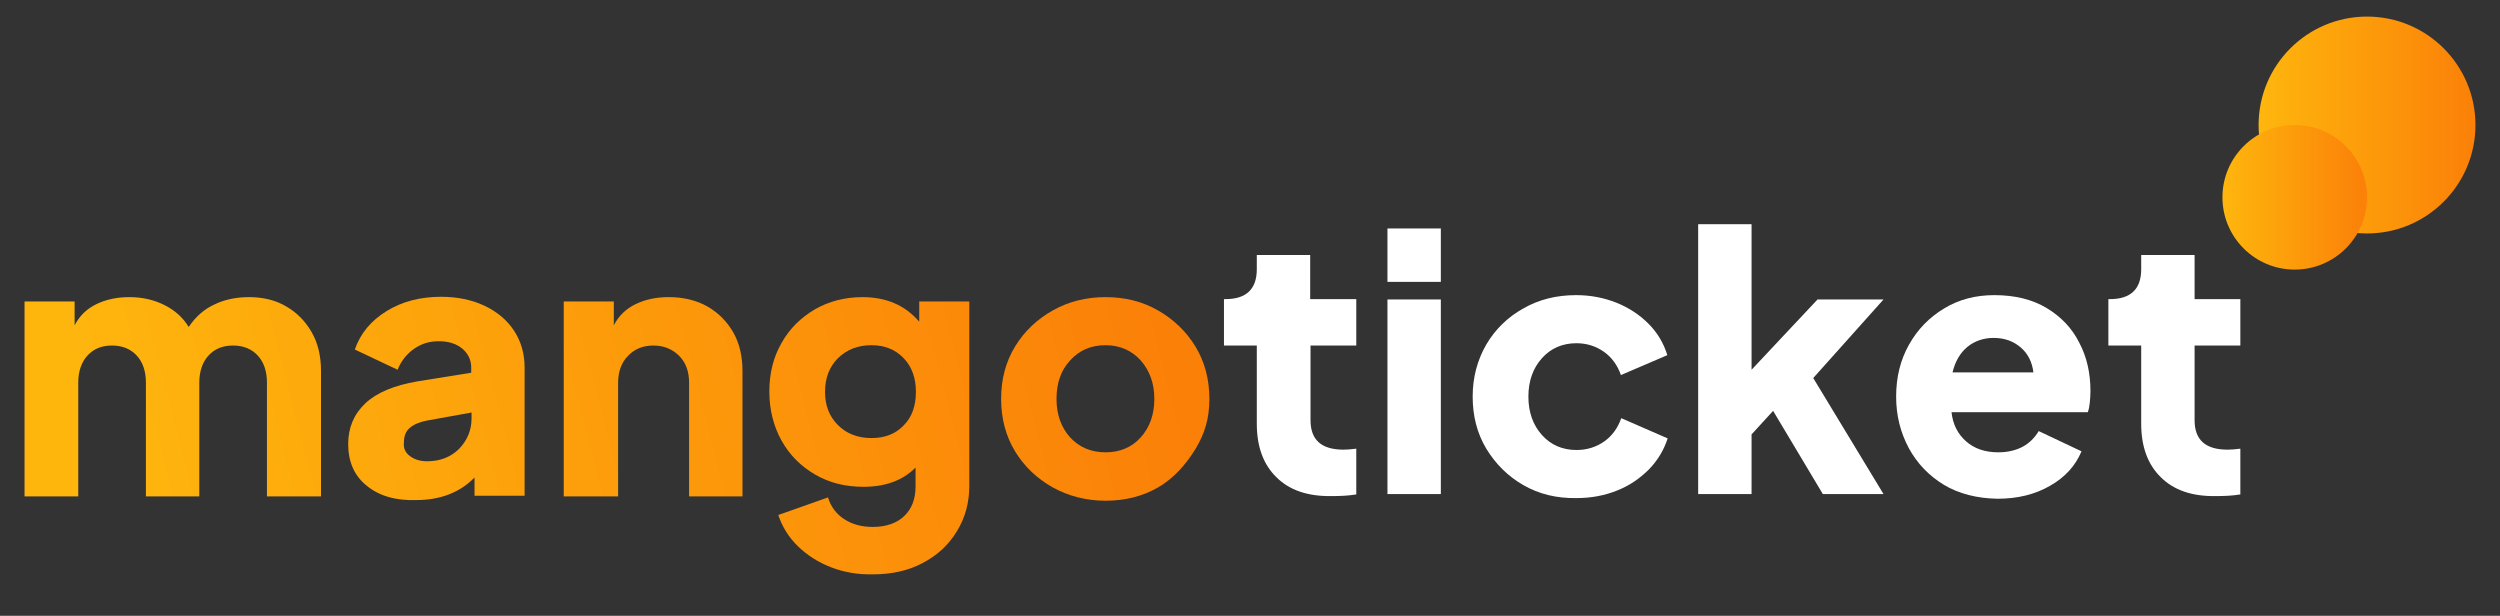 <?xml version="1.0" encoding="utf-8"?>
<!-- Generator: Adobe Illustrator 27.6.1, SVG Export Plug-In . SVG Version: 6.00 Build 0)  -->
<svg version="1.1" id="Capa_1" xmlns="http://www.w3.org/2000/svg" xmlns:xlink="http://www.w3.org/1999/xlink" x="0px" y="0px"
	 viewBox="0 0 753.9 185.7" style="enable-background:new 0 0 753.9 185.7;" xml:space="preserve">
<rect x="0" y="0" width="753.9" height="185.7" fill="#333333" stroke="none"/>
<style type="text/css">
	.st0{fill:#041E2B;}
	.st1{fill:url(#SVGID_1_);}
	.st2{fill:url(#SVGID_00000159445931878787334030000009176507877439464846_);}
	.st3{fill:url(#SVGID_00000158731524944501667710000010450814133752232876_);}
	.st4{fill:url(#SVGID_00000141429068266155781830000002567518556563362459_);}
	.st5{fill:url(#SVGID_00000097471212331565501920000016083329888598465680_);}
	.st6{fill:url(#SVGID_00000084499633030584654760000000305666476991440029_);}
	.st7{fill:url(#SVGID_00000075868159516527169350000016563772785923997840_);}
	.st8{fill:url(#SVGID_00000154403261838575707720000002695034321101725063_);}
	.st9{fill:url(#SVGID_00000090976429516855812350000002104917067678045111_);}
	.st10{fill:#FFFFFF;}
	.st11{fill:url(#SVGID_00000121970563047078188700000001569722205299091119_);}
	.st12{fill:url(#SVGID_00000062889501552207553830000003151619240555370150_);}
	.st13{fill:url(#SVGID_00000158714267851494128760000003651563970191726492_);}
	.st14{fill:url(#SVGID_00000149353481381414462410000003293232537520067241_);}
	.st15{fill:url(#SVGID_00000155133757721277969730000015174402396862867598_);}
	.st16{fill:url(#SVGID_00000023994752613326112910000010605998410452580778_);}
	.st17{fill:url(#SVGID_00000030475630976493463060000009202836007027266721_);}
	.st18{fill:url(#SVGID_00000037689347040195421470000014498529633773014660_);}
	.st19{fill:url(#SVGID_00000129197999602767517120000010351871950113433248_);}
	.st20{fill:url(#SVGID_00000073697566801104904560000014969777936964160427_);}
	.st21{fill:url(#SVGID_00000181790002758849391710000007461703660081283470_);}
	.st22{fill:url(#SVGID_00000152946944985359564030000001172123828264278950_);}
	.st23{fill:url(#SVGID_00000170267619014459766350000007633873388423071139_);}
	.st24{fill:url(#SVGID_00000168093365291566327910000010188003360037781170_);}
	.st25{fill:url(#SVGID_00000083071103441381377300000010542696546785601971_);}
	.st26{fill:url(#SVGID_00000127005047113145882260000013154014000355514542_);}
	.st27{fill:url(#SVGID_00000010999777785681168920000002434465058501195422_);}
	.st28{fill:url(#SVGID_00000165933062905087032990000007147153369428492726_);}
	.st29{fill:url(#SVGID_00000055698491176979873790000002737604382825674137_);}
	.st30{fill:url(#SVGID_00000028327019648472227780000012975262347065282712_);}
	.st31{fill:url(#SVGID_00000107583621613910496460000005361086007941889185_);}
	.st32{fill:url(#SVGID_00000056427558847166291850000003284239629143395980_);}
	.st33{fill:url(#SVGID_00000132074916370543845780000004386502808754028705_);}
	.st34{fill:url(#SVGID_00000075846346111738247060000013388598151402668727_);}
	.st35{fill:url(#SVGID_00000140013821427521430390000000950773918262228369_);}
	.st36{fill:url(#SVGID_00000016783584345689462820000002363865274295881391_);}
	.st37{fill:url(#SVGID_00000021087126909664715130000007837758390472101309_);}
	.st38{fill:url(#SVGID_00000001621989521766561110000001273547561989878167_);}
	.st39{fill:url(#SVGID_00000109019084866089419600000006897343505228478372_);}
	.st40{fill:url(#SVGID_00000013897249625738972140000015934128615940395908_);}
	.st41{fill:url(#SVGID_00000075149941472407415490000013864202840011545992_);}
</style>
<linearGradient id="SVGID_1_" gradientUnits="userSpaceOnUse" x1="681.08" y1="37.675" x2="746.56" y2="37.675">
	<stop  offset="0" style="stop-color:#FEB60D"/>
	<stop  offset="1" style="stop-color:#FB8008"/>
</linearGradient>
<circle class="st1" cx="713.8" cy="37.7" r="32.7"/>
<linearGradient id="SVGID_00000069383781736521292040000003283031501332927909_" gradientUnits="userSpaceOnUse" x1="670.234" y1="59.468" x2="713.82" y2="59.468">
	<stop  offset="0" style="stop-color:#FEB60D"/>
	<stop  offset="1" style="stop-color:#FB8008"/>
</linearGradient>
<circle style="fill:url(#SVGID_00000069383781736521292040000003283031501332927909_);" cx="692" cy="59.5" r="21.8"/>
<g>
	<g>
		<g>
			<path class="st10" d="M384.9,143.9c-3.9-3.8-5.9-9.2-5.9-16.1v-23.6h-9.9v-14h0.5c6.2,0,9.4-3,9.4-9v-4.3h16.1v13.3H409v14h-13.8
				v22.5c0,6,3.3,8.9,10,8.9c1,0,2.3-0.1,3.8-0.3v13.8c-2.4,0.4-4.9,0.5-7.5,0.5C394.3,149.7,388.8,147.8,384.9,143.9z"/>
			<path class="st10" d="M418.4,68.9h16.1V85h-16.1V68.9z M418.4,90.3h16.1V149h-16.1V90.3z"/>
			<path class="st10" d="M459.4,146.3c-4.7-2.7-8.4-6.4-11.2-11c-2.8-4.7-4.1-9.9-4.1-15.7c0-5.8,1.4-11,4.1-15.7
				c2.7-4.6,6.5-8.3,11.2-10.9c4.7-2.7,10-4,15.9-4c4.4,0,8.4,0.8,12.2,2.3c3.7,1.5,6.9,3.6,9.6,6.3c2.7,2.7,4.6,5.9,5.7,9.5l-14,6
				c-1-2.9-2.7-5.3-5.1-7c-2.4-1.7-5.2-2.6-8.3-2.6c-4.2,0-7.7,1.5-10.4,4.5c-2.7,3-4.1,6.9-4.1,11.6c0,4.7,1.4,8.6,4.1,11.6
				c2.7,3,6.2,4.5,10.4,4.5c3.2,0,6-0.9,8.4-2.6c2.4-1.7,4.1-4.1,5.1-7l14,6.1c-1.1,3.4-2.9,6.5-5.6,9.3c-2.7,2.7-5.8,4.9-9.6,6.4
				c-3.7,1.5-7.8,2.3-12.3,2.3C469.4,150.3,464.1,149,459.4,146.3z"/>
			<path class="st10" d="M512.1,67.6h16.1v43.9l19.9-21.2h19.9L546.8,114L568,149h-18.3l-15-25.1l-6.5,7.1v18h-16.1V67.6z"/>
			<path class="st10" d="M586.2,146.2c-4.6-2.8-8.1-6.5-10.6-11.1c-2.5-4.7-3.8-9.8-3.8-15.5c0-5.9,1.3-11.1,3.9-15.7
				c2.6-4.6,6.1-8.2,10.6-10.9c4.4-2.7,9.5-4,15.1-4c6.2,0,11.5,1.3,15.8,3.9c4.3,2.6,7.6,6,9.8,10.4c2.3,4.3,3.4,9.2,3.4,14.7
				c0,1.1-0.1,2.3-0.2,3.4c-0.1,1.1-0.3,2.1-0.6,2.9h-41.1c0.4,3.7,1.9,6.6,4.4,8.8c2.5,2.2,5.7,3.3,9.7,3.3c2.9,0,5.3-0.6,7.4-1.7
				c2-1.1,3.6-2.7,4.8-4.7l12.9,6.1c-1.8,4.3-4.9,7.8-9.5,10.4c-4.5,2.6-9.8,3.9-15.8,3.9C596.2,150.3,590.7,148.9,586.2,146.2z
				 M593.3,104.6c-2.2,1.8-3.7,4.4-4.5,7.7h24.4c-0.4-3.1-1.6-5.6-3.8-7.5c-2.2-1.9-4.9-2.9-8.2-2.9
				C598.2,101.9,595.5,102.8,593.3,104.6z"/>
			<path class="st10" d="M651.6,143.9c-3.9-3.8-5.9-9.2-5.9-16.1v-23.6h-9.9v-14h0.5c6.2,0,9.4-3,9.4-9v-4.3h16.1v13.3h13.8v14
				h-13.8v22.5c0,6,3.3,8.9,10,8.9c1,0,2.3-0.1,3.8-0.3v13.8c-2.4,0.4-4.9,0.5-7.5,0.5C661,149.7,655.5,147.8,651.6,143.9z"/>
		</g>
	</g>
	<g>
		
			<linearGradient id="SVGID_00000065782411141340794970000012270498578414094225_" gradientUnits="userSpaceOnUse" x1="24.772" y1="127.374" x2="337.158" y2="46.322">
			<stop  offset="0" style="stop-color:#FEB60D"/>
			<stop  offset="1" style="stop-color:#FB8008"/>
		</linearGradient>
		<path style="fill:url(#SVGID_00000065782411141340794970000012270498578414094225_);" d="M7.4,90.9h15.1v7.2
			c1.5-2.9,3.7-5,6.6-6.4s6.2-2.1,9.9-2.1c3.9,0,7.4,0.8,10.6,2.4c3.2,1.6,5.6,3.8,7.3,6.6c2.1-3.1,4.7-5.4,7.8-6.8
			c3.1-1.5,6.6-2.2,10.4-2.2c4.2,0,8,0.9,11.2,2.8c3.3,1.9,5.8,4.5,7.7,7.8c1.9,3.3,2.8,7.2,2.8,11.7v37.8H80.5v-34.3
			c0-3.4-0.9-6.1-2.7-8.1c-1.8-2-4.3-3.1-7.5-3.1c-3.2,0-5.6,1-7.5,3.1c-1.8,2-2.7,4.8-2.7,8.1v34.3H44v-34.3c0-3.4-0.9-6.1-2.7-8.1
			c-1.8-2-4.3-3.1-7.5-3.1c-3.2,0-5.6,1-7.5,3.1c-1.8,2-2.7,4.8-2.7,8.1v34.3H7.4V90.9z"/>
		
			<linearGradient id="SVGID_00000127042127300188432050000008833745913436598167_" gradientUnits="userSpaceOnUse" x1="30.372" y1="148.958" x2="342.758" y2="67.906">
			<stop  offset="0" style="stop-color:#FEB60D"/>
			<stop  offset="1" style="stop-color:#FB8008"/>
		</linearGradient>
		<path style="fill:url(#SVGID_00000127042127300188432050000008833745913436598167_);" d="M110.5,146.4c-3.7-3-5.5-7.2-5.5-12.5
			c0-4.9,1.7-9,5.2-12.3c3.4-3.2,8.7-5.4,15.7-6.6l16.2-2.6v-1.6c0-2.2-0.9-4.1-2.6-5.6c-1.8-1.5-4.1-2.3-7.2-2.3
			c-2.9,0-5.4,0.8-7.6,2.4c-2.2,1.6-3.8,3.7-4.8,6.2l-12.9-6.1c1.7-4.9,4.9-8.7,9.6-11.6c4.7-2.9,10.2-4.3,16.4-4.3
			c4.9,0,9.3,0.9,13.1,2.7c3.8,1.8,6.8,4.3,8.9,7.5c2.1,3.2,3.2,6.9,3.2,11.1v38.7h-15.1v-5.5c-4.4,4.5-10.3,6.8-17.6,6.8
			C119.2,151,114.2,149.5,110.5,146.4z M123.7,137.6c1.4,1,3,1.5,5.1,1.5c4,0,7.2-1.3,9.7-3.8c2.4-2.5,3.7-5.6,3.7-9.1v-1.8
			l-13.3,2.4c-2.3,0.4-4.1,1.2-5.3,2.2c-1.2,1-1.8,2.5-1.8,4.5C121.6,135.2,122.3,136.6,123.7,137.6z"/>
		
			<linearGradient id="SVGID_00000022525274007156127990000014984293288726147218_" gradientUnits="userSpaceOnUse" x1="33.911" y1="162.6" x2="346.298" y2="81.549">
			<stop  offset="0" style="stop-color:#FEB60D"/>
			<stop  offset="1" style="stop-color:#FB8008"/>
		</linearGradient>
		<path style="fill:url(#SVGID_00000022525274007156127990000014984293288726147218_);" d="M170,90.9h15.1v7.2
			c1.5-2.9,3.7-5,6.6-6.4c2.9-1.4,6.2-2.1,9.9-2.1c4.4,0,8.3,0.9,11.7,2.8c3.3,1.9,5.9,4.5,7.8,7.8c1.9,3.3,2.8,7.2,2.8,11.7v37.8
			h-16.1v-34.3c0-3.4-1-6.1-3-8.1c-2-2-4.6-3.1-7.7-3.1c-3.2,0-5.7,1-7.7,3.1c-2,2-3,4.8-3,8.1v34.3H170V90.9z"/>
		
			<linearGradient id="SVGID_00000008839829636679179470000012229113025409277852_" gradientUnits="userSpaceOnUse" x1="40.739" y1="188.915" x2="353.125" y2="107.864">
			<stop  offset="0" style="stop-color:#FEB60D"/>
			<stop  offset="1" style="stop-color:#FB8008"/>
		</linearGradient>
		<path style="fill:url(#SVGID_00000008839829636679179470000012229113025409277852_);" d="M250.7,171.1c-3.9-1.5-7.2-3.6-10-6.3
			c-2.8-2.7-4.8-5.9-6-9.5l15-5.3c0.8,2.7,2.4,4.9,4.8,6.5c2.4,1.6,5.3,2.4,8.7,2.4c4,0,7.2-1.1,9.5-3.3c2.3-2.2,3.4-5.2,3.4-9V141
			c-3.9,3.9-9.1,5.8-15.7,5.8c-5.5,0-10.3-1.2-14.6-3.7c-4.3-2.5-7.7-5.9-10.1-10.2c-2.4-4.3-3.7-9.3-3.7-14.8
			c0-5.5,1.2-10.4,3.7-14.7c2.4-4.3,5.8-7.6,10-10.1c4.2-2.4,9-3.7,14.4-3.7c7.2,0,12.9,2.5,17.1,7.4v-6.1h15.1v55.6
			c0,5.2-1.3,9.8-3.8,13.8c-2.5,4.1-5.9,7.2-10.3,9.5c-4.3,2.3-9.3,3.4-15,3.4C258.8,173.3,254.6,172.6,250.7,171.1z M272.5,128.3
			c2.5-2.5,3.7-5.9,3.7-10.1c0-4.2-1.2-7.6-3.7-10.2c-2.5-2.6-5.7-3.9-9.7-3.9c-4.1,0-7.4,1.3-10.1,3.9c-2.6,2.6-3.9,6-3.9,10.2
			c0,4.1,1.3,7.4,3.9,10c2.6,2.6,6,3.9,10.1,3.9C266.8,132.1,270,130.9,272.5,128.3z"/>
		
			<linearGradient id="SVGID_00000092421988390973134090000013985906504930560645_" gradientUnits="userSpaceOnUse" x1="42.515" y1="195.76" x2="354.901" y2="114.708">
			<stop  offset="0" style="stop-color:#FEB60D"/>
			<stop  offset="1" style="stop-color:#FB8008"/>
		</linearGradient>
		<path style="fill:url(#SVGID_00000092421988390973134090000013985906504930560645_);" d="M317.5,147c-4.8-2.7-8.6-6.3-11.4-10.9
			c-2.8-4.6-4.2-9.9-4.2-15.8c0-6,1.4-11.2,4.2-15.8c2.8-4.6,6.6-8.2,11.4-10.9c4.8-2.7,10.1-4,15.9-4s11.1,1.3,15.8,4
			c4.7,2.7,8.5,6.3,11.3,10.9c2.8,4.6,4.2,9.9,4.2,15.8c0,5.9-1.4,10.5-4.2,15.1c-2.8,4.6-6.6,8.9-11.3,11.6c-4.7,2.7-10,4-15.8,4
			S322.2,149.6,317.5,147z M344,131.9c2.7-3,4.1-6.9,4.1-11.6c0-4.7-1.4-8.5-4.1-11.6c-2.7-3-6.3-4.6-10.6-4.6
			c-4.4,0-7.9,1.5-10.7,4.6c-2.8,3-4.1,6.9-4.1,11.6c0,4.7,1.4,8.6,4.1,11.6c2.8,3,6.3,4.5,10.7,4.5
			C337.7,136.4,341.3,134.9,344,131.9z"/>
	</g>
</g>
</svg>

